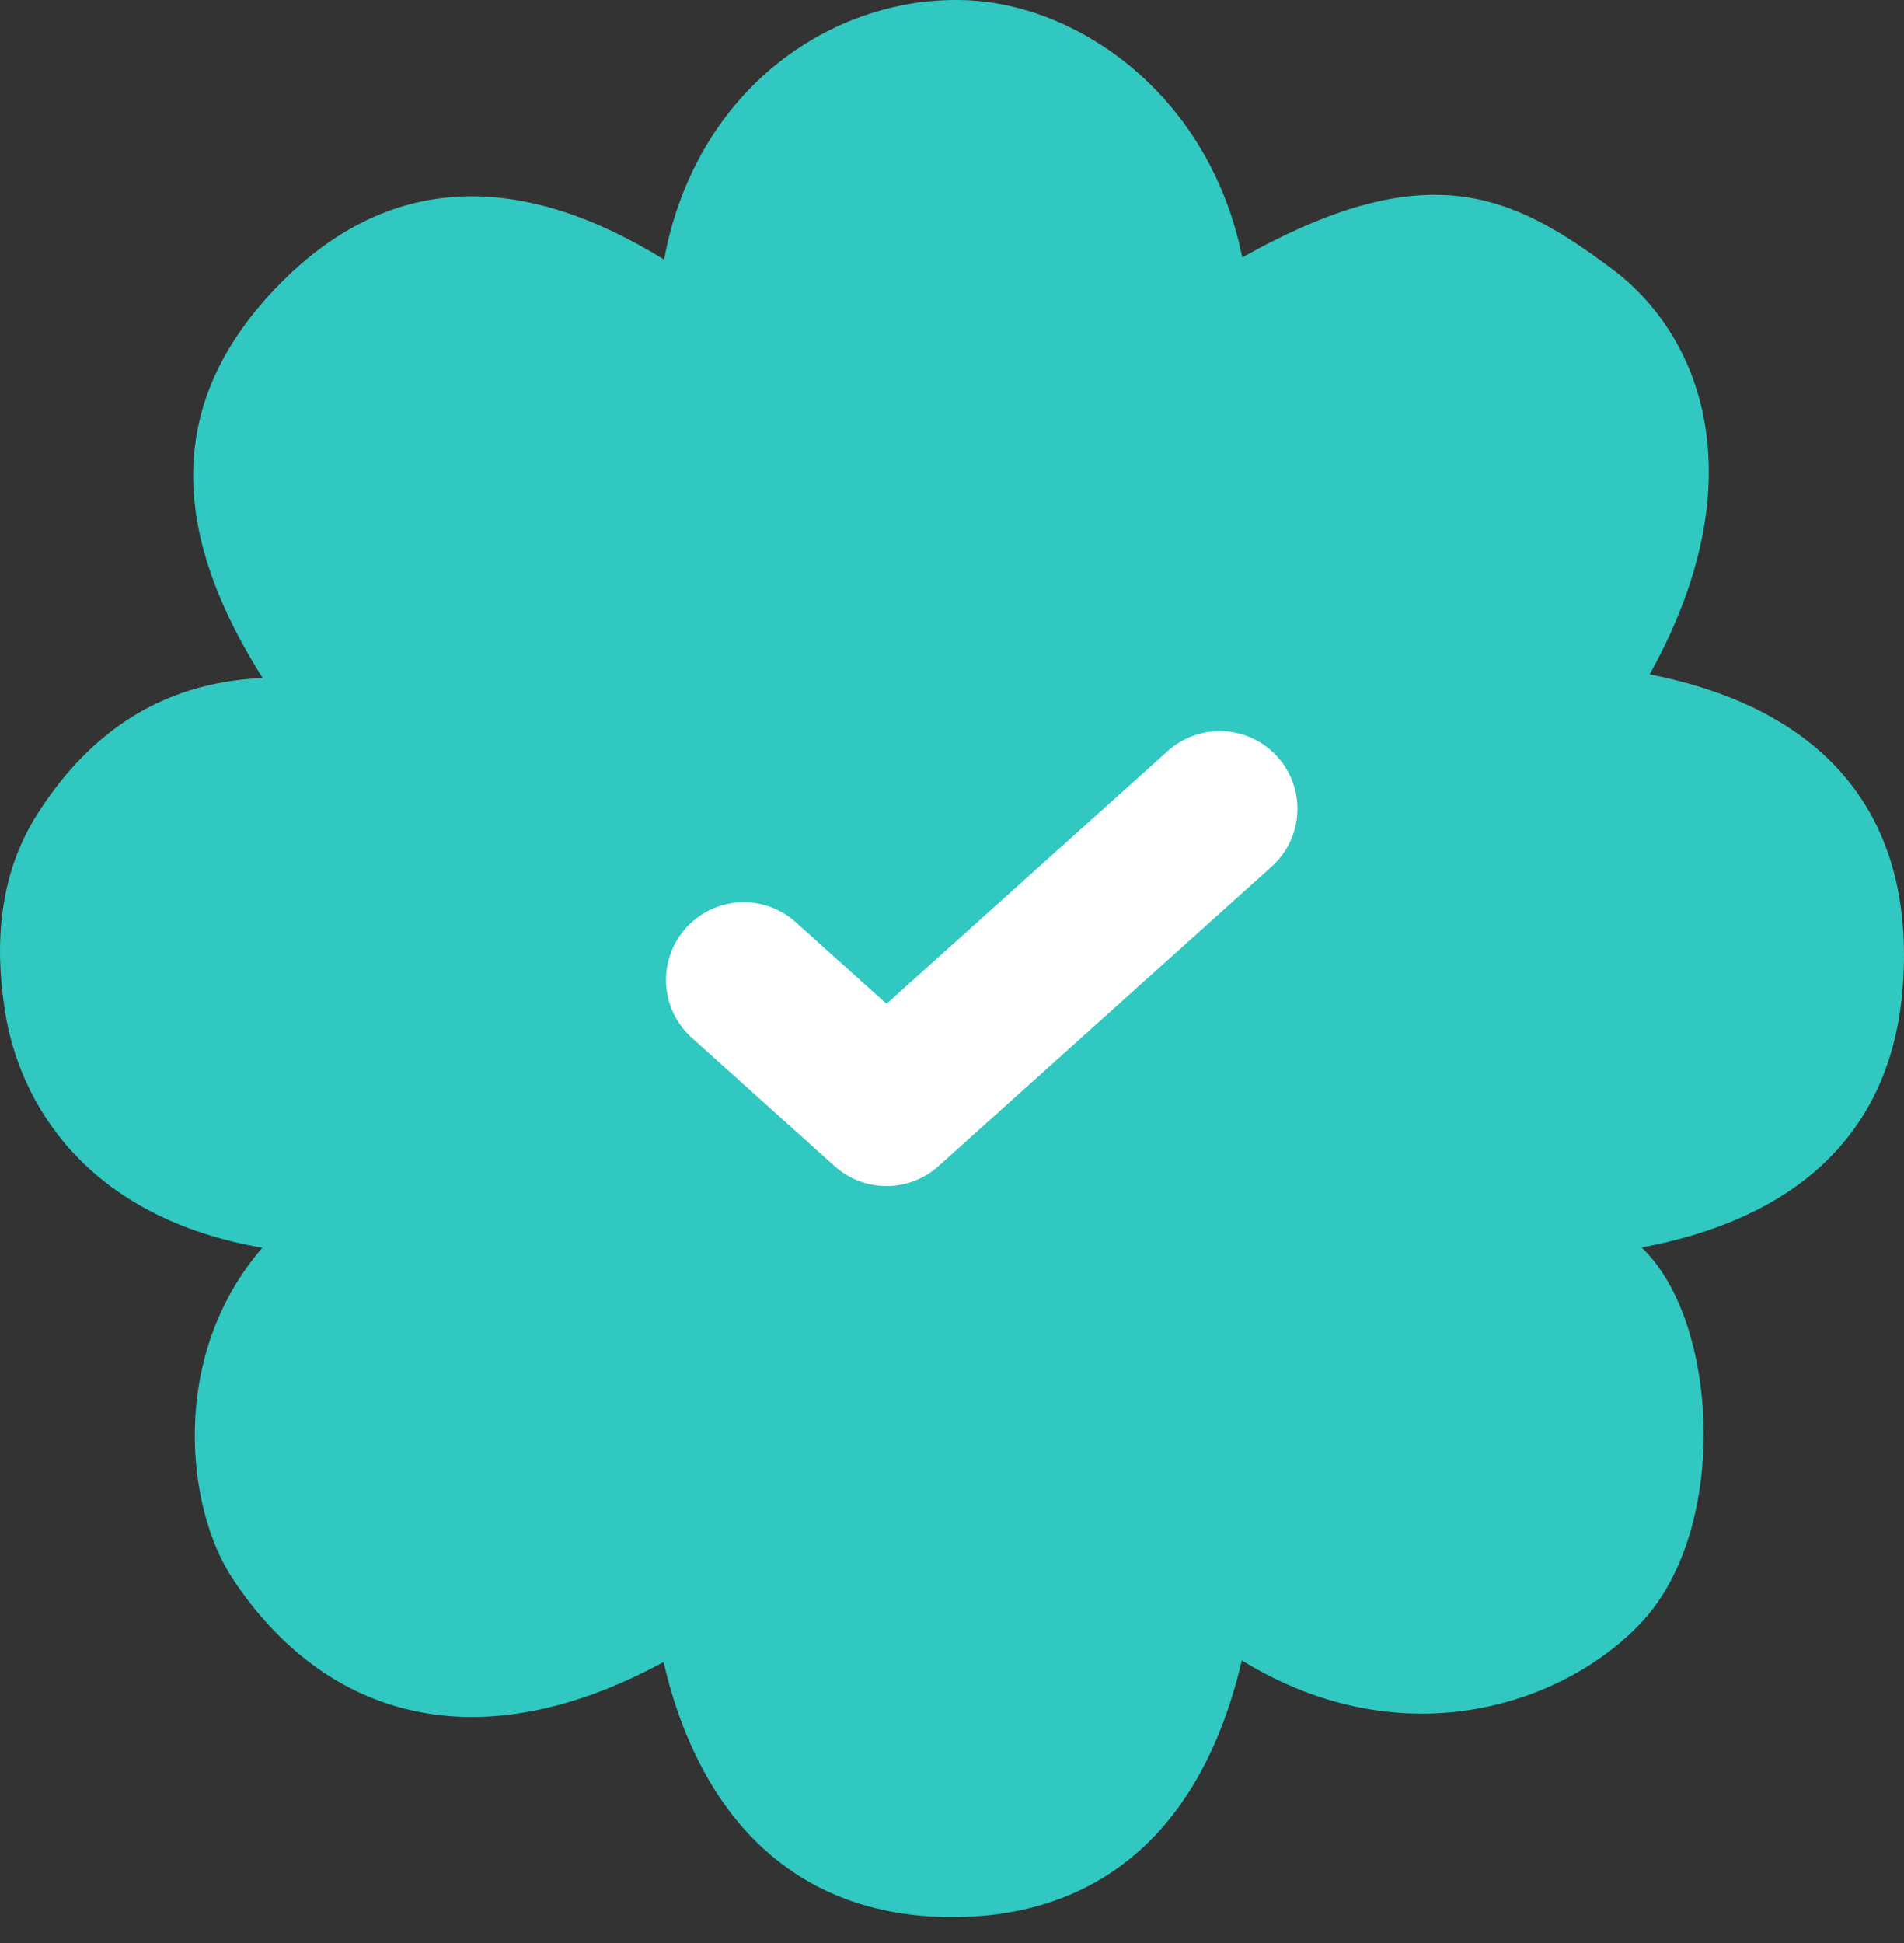 <svg width="49" height="50" viewBox="0 0 49 50" fill="none" xmlns="http://www.w3.org/2000/svg">
<rect x="0" y="0" width="49" height="50" fill="#333333" stroke="none"/>
<path d="M31.958 42.729C36.189 45.319 40.334 43.795 42.243 41.751C44.521 39.313 44.228 33.982 42.248 32.102C46.048 31.392 48.679 29.317 48.97 25.373C49.304 20.845 46.83 18.214 42.454 17.354C45.174 12.465 43.872 8.714 41.501 6.932C38.864 4.95 36.684 3.983 31.969 6.625C31.147 2.506 27.825 0.131 24.884 0.006C21.518 -0.137 17.927 2.2 17.09 6.679C13.482 4.452 9.966 4.29 6.949 7.572C4.121 10.647 4.57 13.986 6.76 17.448C4.167 17.558 2.304 18.85 0.972 20.931C-0.028 22.494 -0.148 24.286 0.13 26.035C0.504 28.385 2.207 31.321 6.751 32.109C4.336 34.904 4.793 38.812 5.982 40.617C8.196 43.977 12.011 45.512 17.077 42.771C18.046 46.942 20.67 49.498 24.896 49.325C28.331 49.184 30.936 47.11 31.958 42.729Z" fill="#30C8C0"/>
<path d="M19.14 25.217L22.815 28.521L31.39 20.813" stroke="white" stroke-width="4" stroke-linecap="round" stroke-linejoin="round"/>
</svg>
